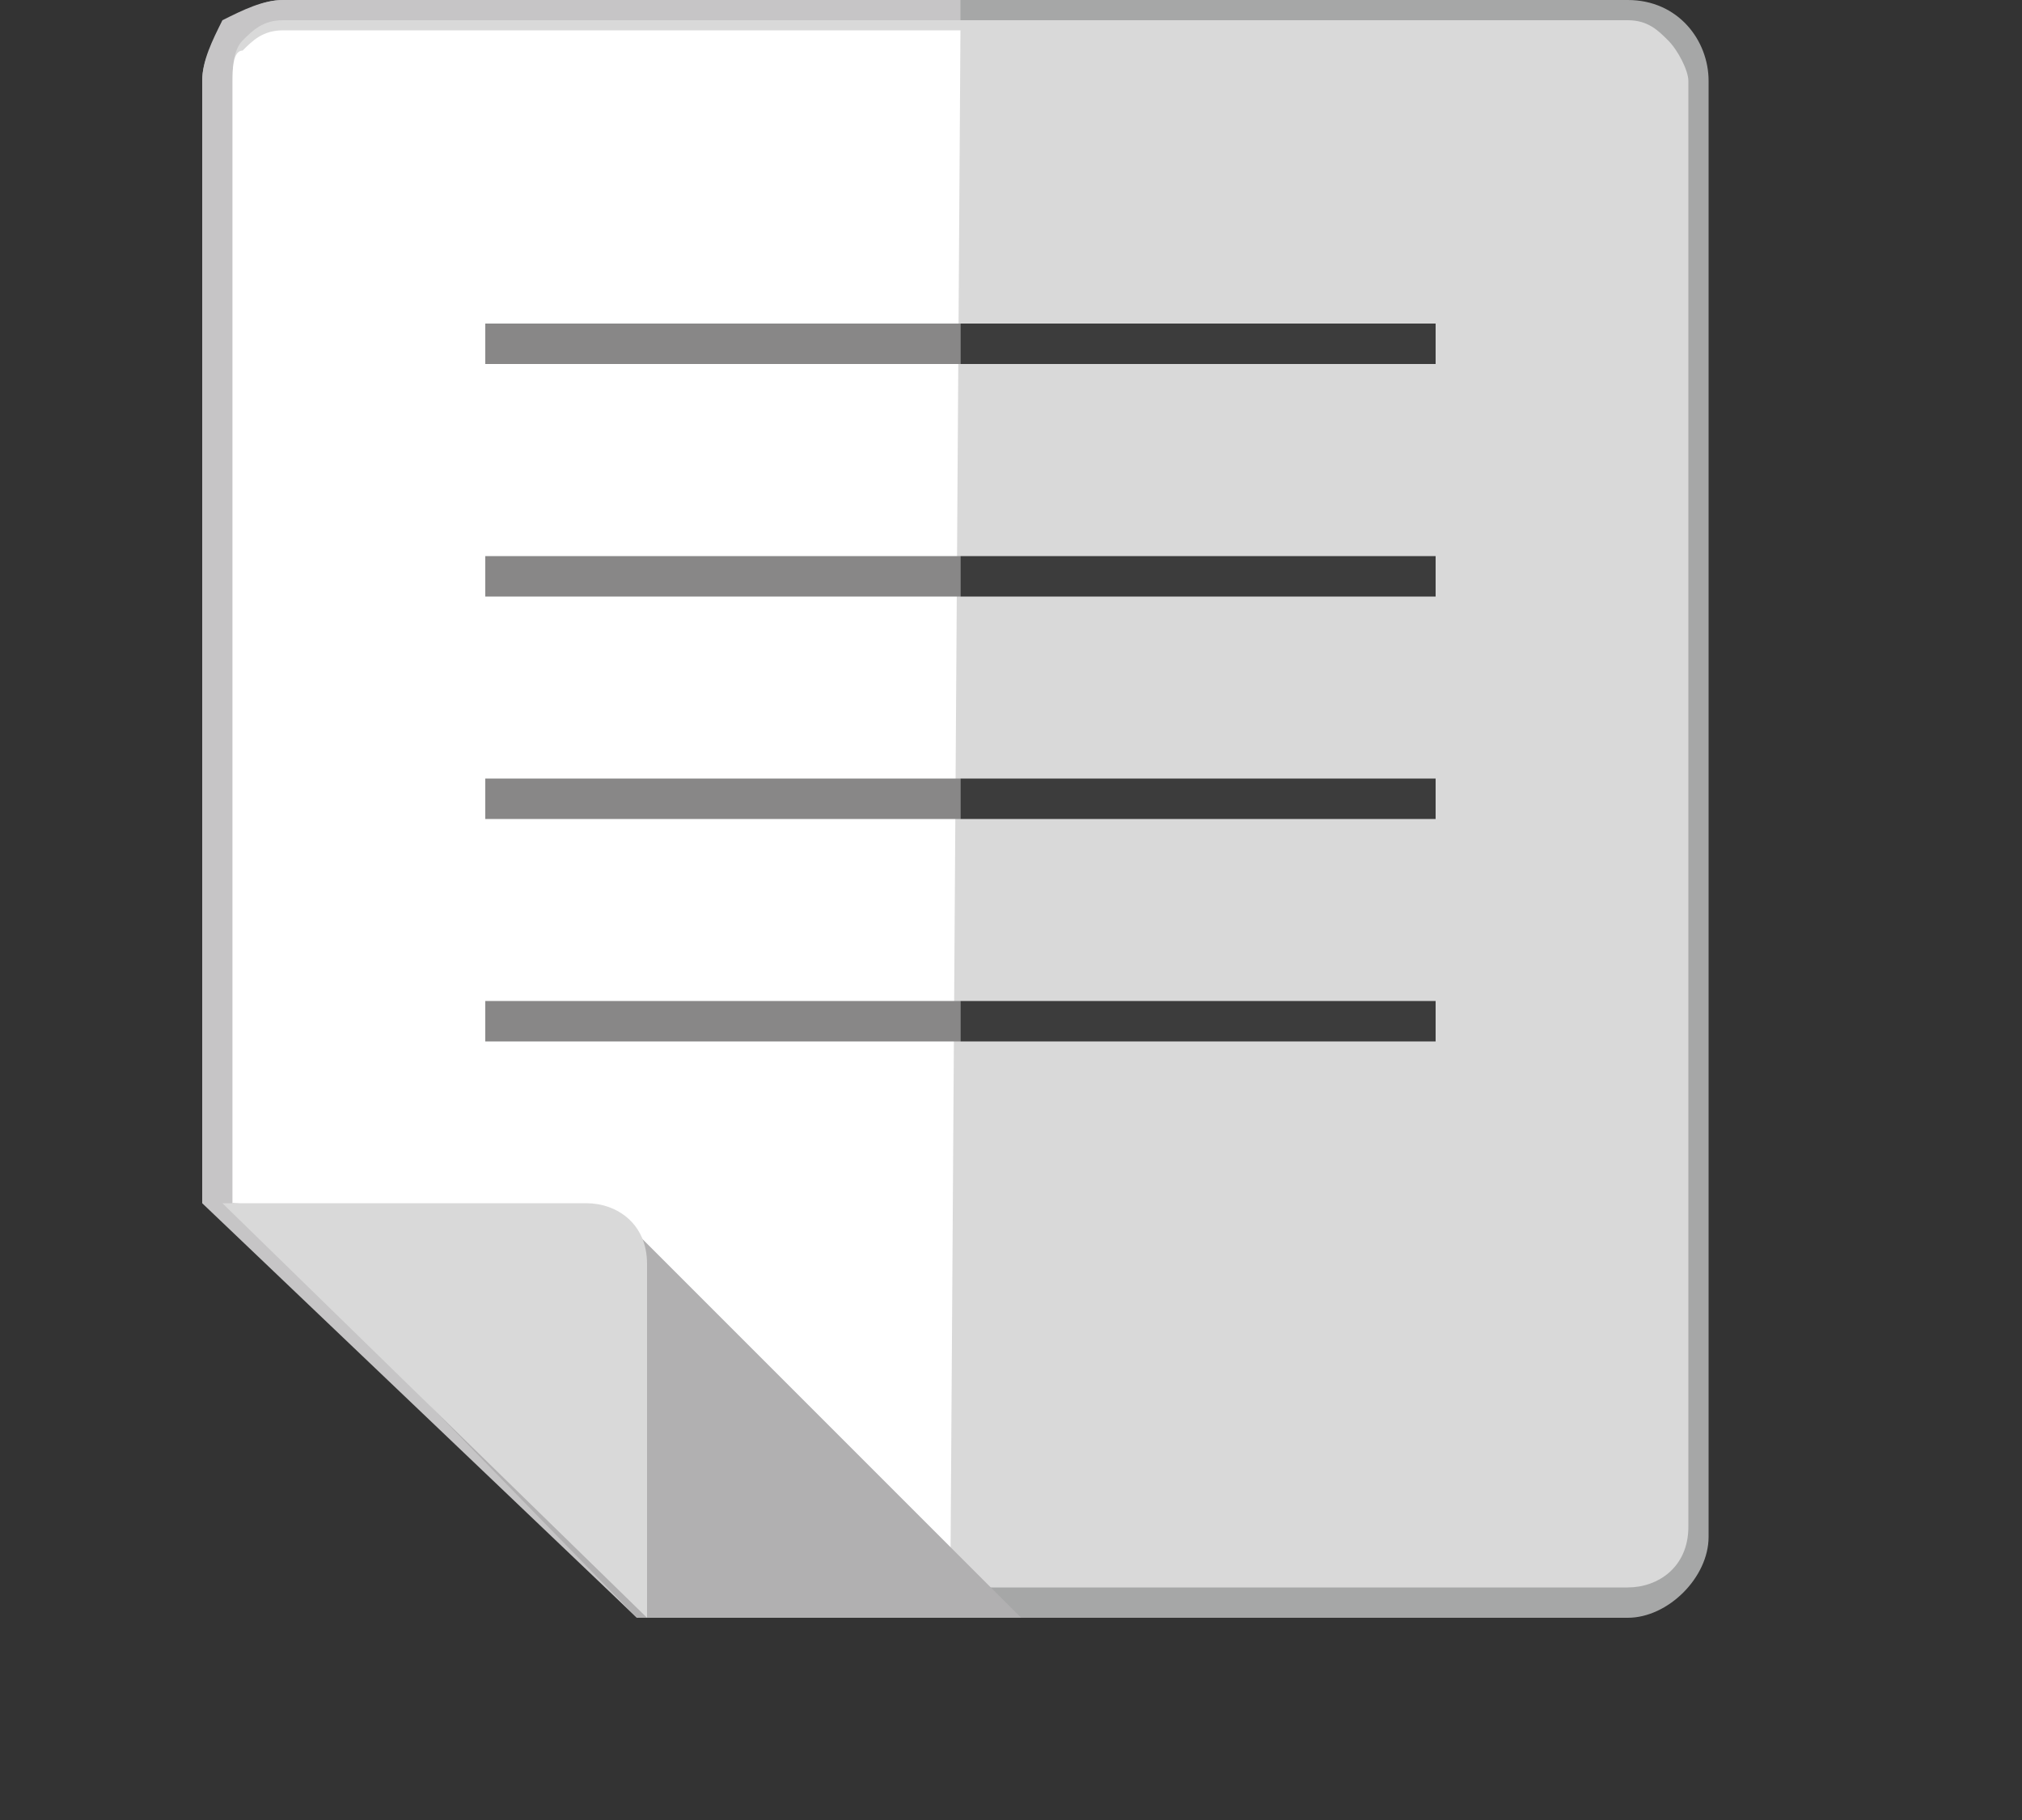 <?xml version="1.0" encoding="utf-8"?>
<!-- Generator: Adobe Illustrator 19.2.1, SVG Export Plug-In . SVG Version: 6.00 Build 0)  -->
<svg version="1.1" id="レイヤー_1" xmlns="http://www.w3.org/2000/svg" xmlns:xlink="http://www.w3.org/1999/xlink" x="0px"
	 y="0px" width="20px" height="18px" viewBox="0 0 20 18" style="enable-background:new 0 0 20 18;" xml:space="preserve">
<rect x="0" y="0" width="20" height="18" fill="#333333" stroke="none"/>
<style type="text/css">
	.st0{fill:#A6A7A7;}
	.st1{fill:#C6C5C6;}
	.st2{fill:#D9D9D9;}
	.st3{fill:#FFFFFF;}
	.st4{fill:#B1B0B1;}
	.st5{fill:#888787;}
	.st6{fill:#3C3C3C;}
</style>
<g>
	<g>
		<path class="st0" d="M16.1,0H2.8C2.4,0,2,0.4,2,0.8v3.7v7.3L6.3,16h9.8c0.4,0,0.8-0.4,0.8-0.8V4.5V0.8C16.9,0.4,16.6,0,16.1,0z"/>
		<path class="st1" d="M9.5,4.5V0H2.8C2.6,0,2.4,0.1,2.2,0.2C2.1,0.4,2,0.6,2,0.8v1.9v1.9v3.8v3.5L6.3,16h3.2L9.5,4.5z"/>
		<path class="st2" d="M16.5,0.4c-0.1-0.1-0.2-0.2-0.4-0.2H2.8c-0.2,0-0.3,0.1-0.4,0.2C2.3,0.5,2.3,0.7,2.3,0.8v11.1l4,3.8h9.8
			c0.3,0,0.6-0.2,0.6-0.6V0.8C16.7,0.7,16.6,0.5,16.5,0.4z"/>
		<path class="st3" d="M9.5,0.3H2.8c-0.2,0-0.3,0.1-0.4,0.2C2.3,0.5,2.3,0.7,2.3,0.8v11.1l2,1.9l2,1.9h3.1L9.5,0.3z"/>
		<polygon class="st4" points="2.3,11.9 6.2,12.1 10.1,16 6.3,16 		"/>
		<path class="st2" d="M2.2,11.9h3.6c0.3,0,0.6,0.2,0.6,0.6V16L2.2,11.9z"/>
		<rect x="4.8" y="3.2" class="st5" width="4.7" height="0.4"/>
		<rect x="4.8" y="5.5" class="st5" width="4.7" height="0.4"/>
		<rect x="4.8" y="7.7" class="st5" width="4.7" height="0.4"/>
		<rect x="4.8" y="9.9" class="st5" width="4.7" height="0.4"/>
		<rect x="9.5" y="3.2" class="st6" width="4.7" height="0.4"/>
		<rect x="9.5" y="5.5" class="st6" width="4.7" height="0.4"/>
		<rect x="9.5" y="7.7" class="st6" width="4.7" height="0.4"/>
		<rect x="9.5" y="9.9" class="st6" width="4.7" height="0.4"/>
	</g>
</g>
</svg>
